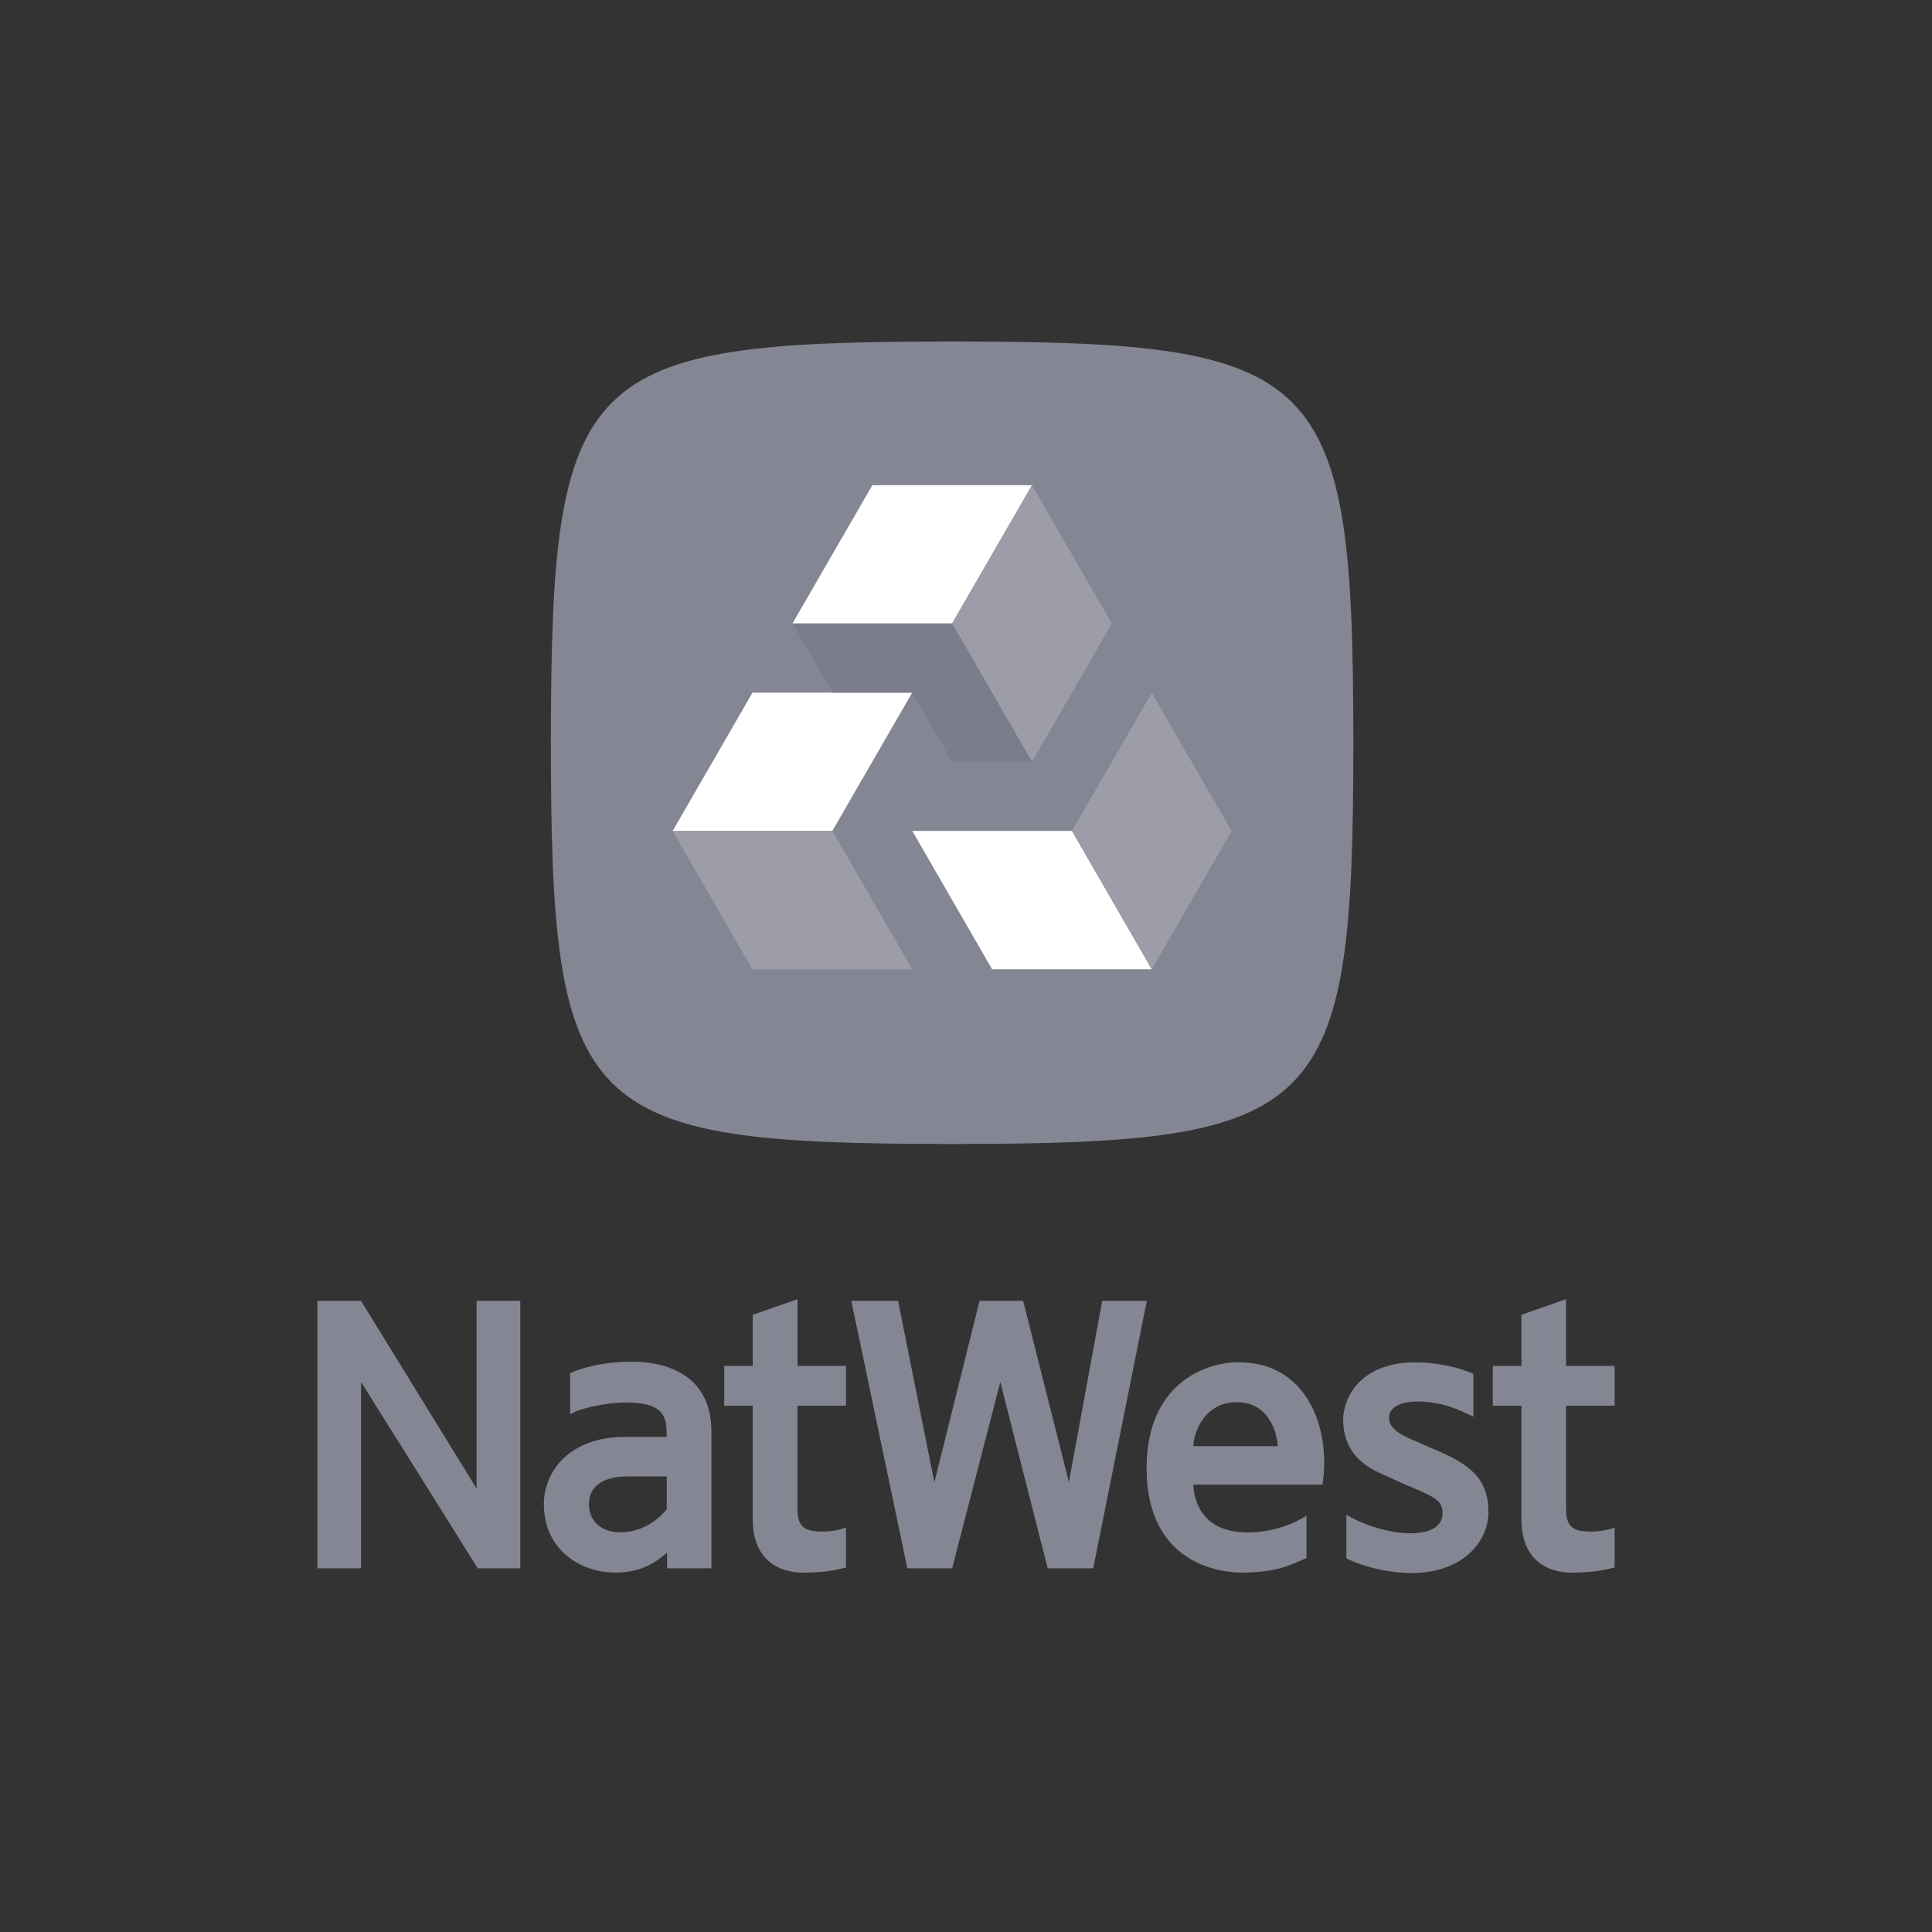 <svg width="70" height="70" viewBox="0 0 70 70" fill="none" xmlns="http://www.w3.org/2000/svg">
<rect x="0" y="0" width="70" height="70" fill="#333333" stroke="none"/>
<path d="M30.652 49.489V50.932H28.895V54.692C28.895 55.362 29.212 55.492 29.799 55.492C30.141 55.492 30.399 55.426 30.521 55.389L30.652 55.347V56.793L30.579 56.812C30.086 56.937 29.674 56.978 29.066 56.978C28.645 56.978 27.272 56.84 27.272 55.038V50.932H26.24V50.835C26.239 50.765 26.239 50.269 26.24 49.807V49.489H27.272V47.639L28.896 47.071V49.489H30.652ZM41.552 47.131L39.609 56.823H37.96L36.243 50.074L34.498 56.823H32.875L30.844 47.131H32.538L33.854 53.707L35.491 47.131H37.07C37.226 47.746 38.709 53.626 38.728 53.699C38.74 53.62 39.895 47.346 39.935 47.131H41.552ZM43.235 52.397C43.276 51.706 43.765 50.803 44.797 50.803C45.917 50.803 46.258 51.793 46.296 52.397H43.235ZM44.87 49.358C43.632 49.358 41.543 50.165 41.543 53.191C41.543 56.794 44.409 56.978 44.983 56.978C46.2 56.978 46.744 56.724 47.278 56.474L47.336 56.447V54.914L47.182 55.007C46.794 55.249 46.043 55.522 45.201 55.522C43.497 55.522 43.257 54.303 43.235 53.79H47.918L47.928 53.707C48.076 52.696 47.93 51.279 47.099 50.316C46.55 49.681 45.799 49.358 44.87 49.358ZM53.928 54.782C53.928 55.881 52.972 56.993 51.152 56.993C50.353 56.993 49.472 56.794 48.838 56.489L48.781 56.46V54.887L48.931 54.968C49.458 55.252 50.303 55.553 51.109 55.553C51.844 55.553 52.267 55.29 52.267 54.83C52.267 54.397 52.008 54.263 51.368 53.98L51.116 53.873C50.806 53.739 50.536 53.62 50.09 53.415C49.663 53.223 48.665 52.773 48.665 51.434C48.665 50.714 49.217 49.361 51.29 49.361C52.146 49.361 52.992 49.592 53.325 49.753L53.385 49.782V51.328L53.234 51.257C52.573 50.93 51.992 50.779 51.348 50.779C51.111 50.779 50.327 50.826 50.327 51.374C50.327 51.79 50.821 52.008 51.219 52.187L51.296 52.219C51.583 52.346 51.81 52.451 52.004 52.528L52.213 52.618C53.461 53.164 53.928 53.748 53.928 54.782ZM17.266 47.131H18.85V56.823H17.31L13.082 50.073V56.823H11.5V47.131H13.08L17.267 53.932V47.131H17.266ZM56.742 50.932V54.692C56.742 55.365 57.059 55.492 57.648 55.492C57.982 55.492 58.238 55.426 58.368 55.391L58.5 55.347V56.793L58.416 56.812C57.931 56.937 57.519 56.978 56.91 56.978C56.489 56.978 55.124 56.84 55.124 55.038V50.932H54.087V50.835C54.083 50.765 54.083 50.269 54.087 49.807V49.489H55.124V47.639L56.742 47.071V49.489H58.5V50.932H56.742ZM24.159 54.682C23.973 54.912 23.39 55.518 22.482 55.518C21.785 55.518 21.338 55.117 21.338 54.497C21.338 53.861 21.847 53.494 22.733 53.494H24.159V54.682H24.159ZM22.91 49.336C22.086 49.336 21.286 49.479 20.723 49.724L20.659 49.748V51.24L20.806 51.167C21.186 50.982 22.098 50.814 22.669 50.814C24.093 50.814 24.156 51.356 24.16 52.062H22.638C20.622 52.062 19.705 53.325 19.705 54.497C19.705 56.13 21.004 56.978 22.293 56.978C23.172 56.978 23.724 56.65 24.17 56.254V56.823H25.776V51.868C25.775 49.582 23.77 49.336 22.91 49.336Z" fill="#858693"/>
<path d="M34.497 41.448C42.526 41.448 49.034 34.939 49.034 26.911C49.034 18.882 42.526 12.373 34.497 12.373C26.469 12.373 19.96 18.882 19.96 26.911C19.96 34.939 26.469 41.448 34.497 41.448Z" fill="#767676"/>
<path d="M49.034 26.911C49.034 40.392 47.979 41.448 34.497 41.448C21.015 41.448 19.96 40.392 19.96 26.911C19.96 13.429 21.015 12.373 34.497 12.373C47.979 12.373 49.034 13.429 49.034 26.911Z" fill="#858693"/>
<path d="M38.839 30.106H33.054L35.945 35.119H41.731H41.732L38.839 30.106Z" fill="white"/>
<path d="M37.39 17.581H31.605L28.714 22.588H34.498L37.39 17.581Z" fill="white"/>
<path d="M30.158 30.106L33.049 25.098H27.263L24.372 30.106L24.37 30.108L30.158 30.106Z" fill="white"/>
<path d="M41.731 25.099L44.624 30.109L41.732 35.119L38.839 30.107L41.731 25.099Z" fill="#9C9DA9"/>
<path d="M34.498 22.588L37.391 27.601L40.283 22.591L37.39 17.581L34.498 22.588Z" fill="#9C9DA9"/>
<path d="M33.051 35.119H33.049H27.263L24.37 30.108L24.372 30.105H30.158L33.051 35.119Z" fill="#9C9DA9"/>
<path d="M38.834 25.099L37.391 27.6H34.498L33.053 30.107H38.839L41.731 25.099H38.834Z" fill="url(#paint0_linear_801_148)"/>
<path d="M30.166 25.098H33.048L34.498 27.599H37.391L34.498 22.588H28.713L30.166 25.098Z" fill="#767786" fill-opacity="0.6"/>
<path d="M34.496 32.607L33.053 30.107L34.498 27.6L33.049 25.098L30.158 30.106L33.05 35.119L34.496 32.607Z" fill="url(#paint1_linear_801_148)"/>
<defs>
<linearGradient id="paint0_linear_801_148" x1="249.77" y1="233.723" x2="611.529" y2="442.585" gradientUnits="userSpaceOnUse">
<stop stop-color="#5A287D" stop-opacity="0"/>
<stop offset="0.014" stop-color="#5C297F" stop-opacity="0.013"/>
<stop offset="0.346" stop-color="#863FB6" stop-opacity="0.312"/>
<stop offset="0.633" stop-color="#A54FDE" stop-opacity="0.57"/>
<stop offset="0.861" stop-color="#B858F6" stop-opacity="0.775"/>
<stop offset="1" stop-color="#BF5CFF" stop-opacity="0.9"/>
</linearGradient>
<linearGradient id="paint1_linear_801_148" x1="214.416" y1="319.085" x2="472.665" y2="535.787" gradientUnits="userSpaceOnUse">
<stop stop-color="#5A287D" stop-opacity="0"/>
<stop offset="0.014" stop-color="#5C297F" stop-opacity="0.013"/>
<stop offset="0.347" stop-color="#863FB6" stop-opacity="0.312"/>
<stop offset="0.633" stop-color="#A54FDE" stop-opacity="0.57"/>
<stop offset="0.861" stop-color="#B858F6" stop-opacity="0.775"/>
<stop offset="1" stop-color="#BF5CFF" stop-opacity="0.9"/>
</linearGradient>
</defs>
</svg>
